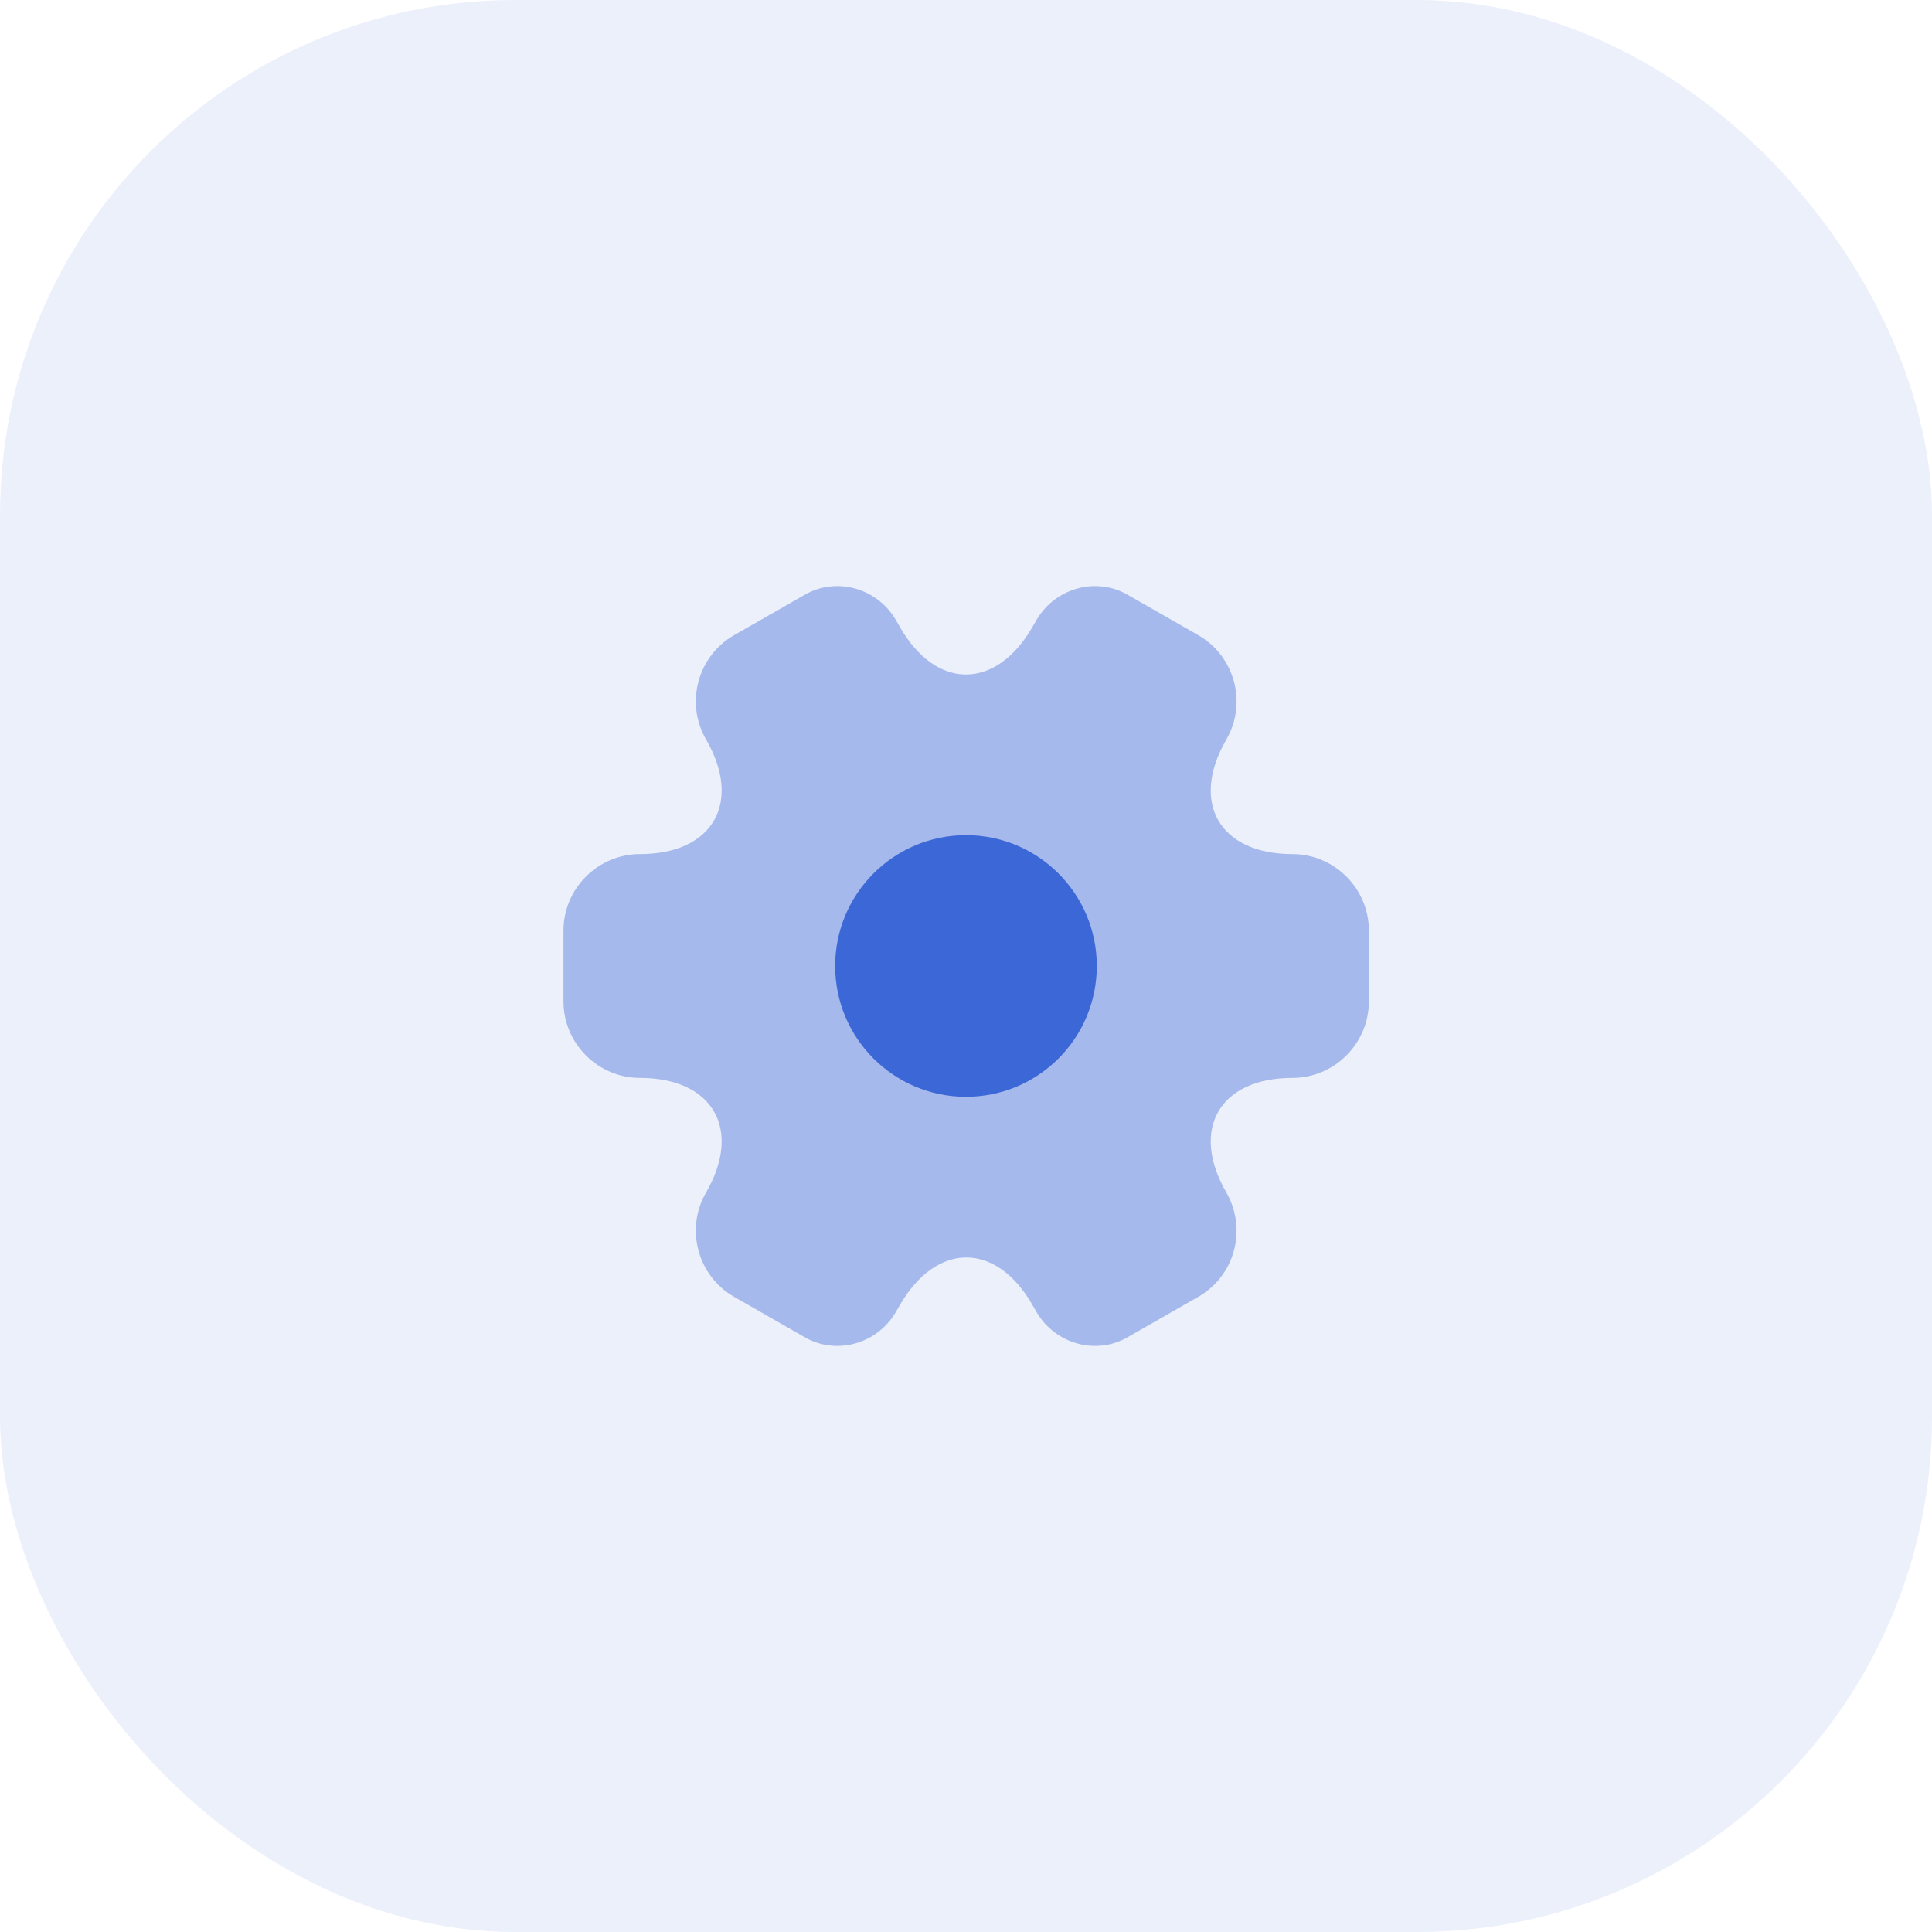 <?xml version="1.0" encoding="UTF-8"?> <svg xmlns="http://www.w3.org/2000/svg" width="40" height="40" viewBox="0 0 40 40" fill="none"><rect width="40" height="40" rx="10.667" fill="#3C67D6" fill-opacity="0.1"></rect><path opacity="0.4" d="M11.666 20.733V19.267C11.666 18.4 12.375 17.683 13.25 17.683C14.758 17.683 15.375 16.617 14.617 15.308C14.183 14.558 14.441 13.583 15.2 13.15L16.642 12.325C17.3 11.933 18.15 12.167 18.541 12.825L18.633 12.983C19.383 14.292 20.616 14.292 21.375 12.983L21.466 12.825C21.858 12.167 22.708 11.933 23.366 12.325L24.808 13.15C25.567 13.583 25.825 14.558 25.392 15.308C24.633 16.617 25.25 17.683 26.758 17.683C27.625 17.683 28.341 18.392 28.341 19.267V20.733C28.341 21.6 27.633 22.317 26.758 22.317C25.25 22.317 24.633 23.383 25.392 24.692C25.825 25.45 25.567 26.417 24.808 26.85L23.366 27.675C22.708 28.067 21.858 27.833 21.466 27.175L21.375 27.017C20.625 25.708 19.392 25.708 18.633 27.017L18.541 27.175C18.15 27.833 17.3 28.067 16.642 27.675L15.2 26.85C14.441 26.417 14.183 25.442 14.617 24.692C15.375 23.383 14.758 22.317 13.25 22.317C12.375 22.317 11.666 21.6 11.666 20.733Z" fill="#3C67D6"></path><path d="M20 22.708C21.496 22.708 22.708 21.496 22.708 20C22.708 18.504 21.496 17.291 20 17.291C18.504 17.291 17.291 18.504 17.291 20C17.291 21.496 18.504 22.708 20 22.708Z" fill="#3C67D6"></path></svg> 